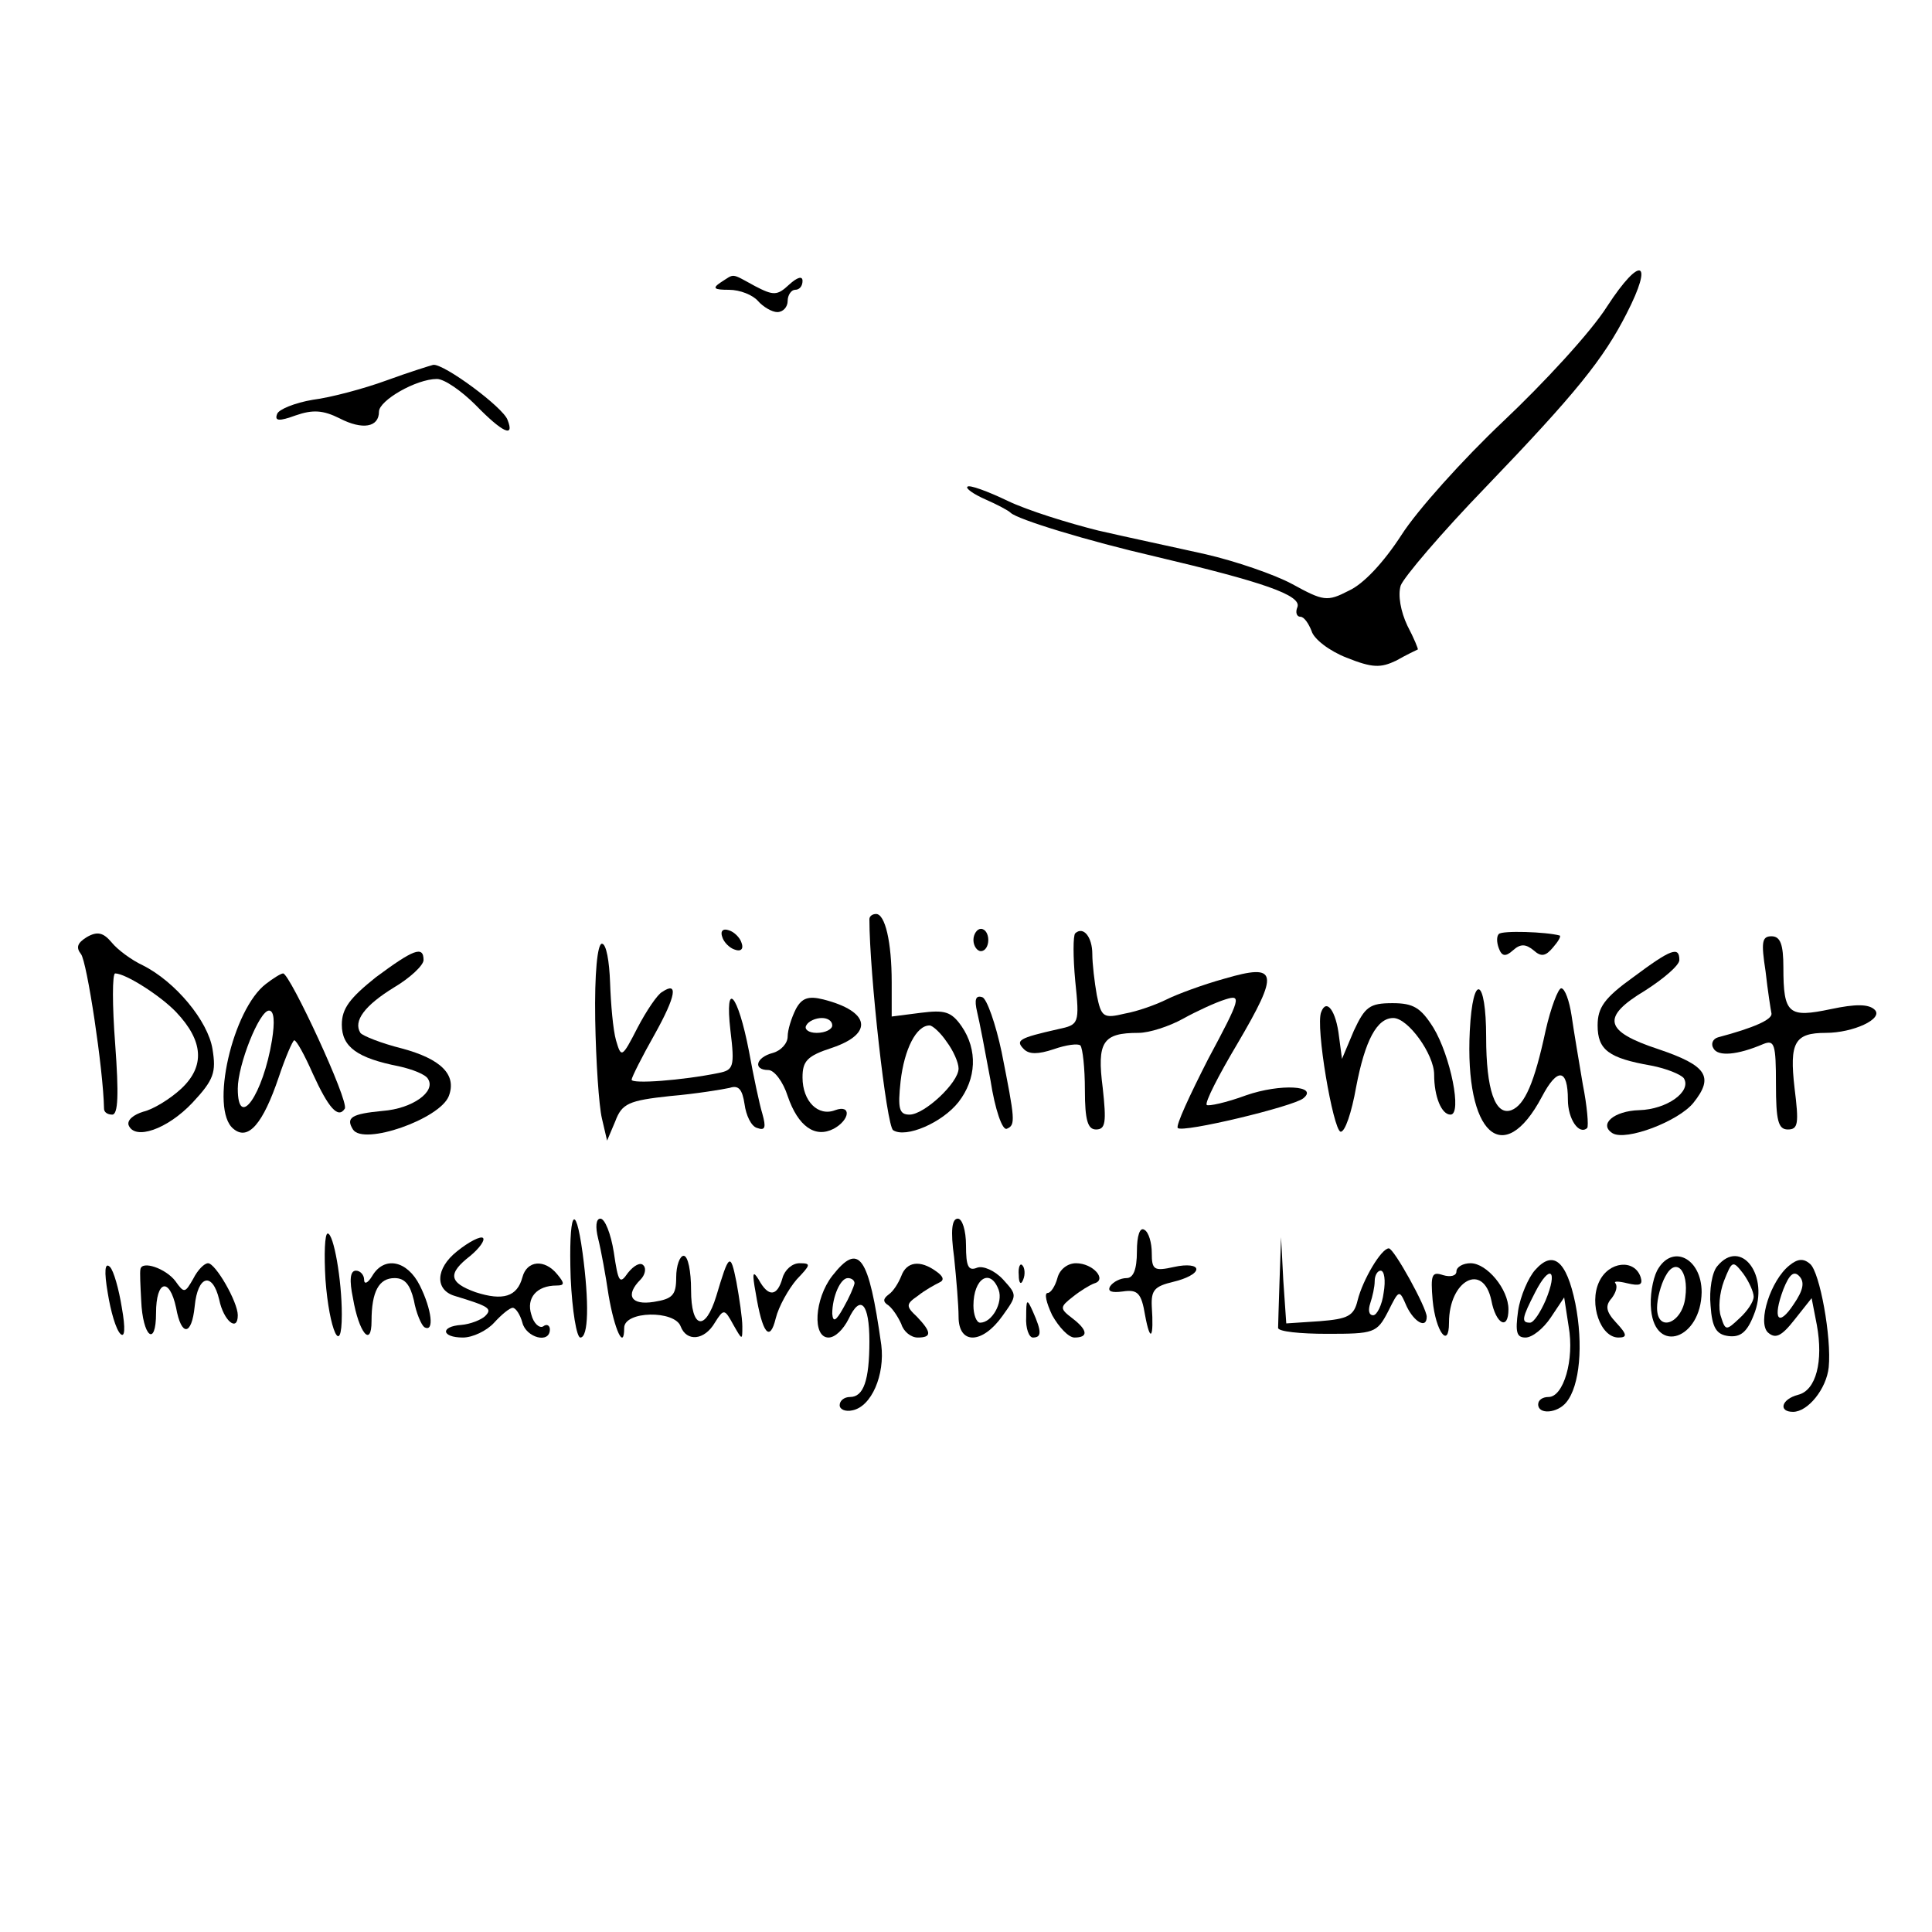 <?xml version="1.0" standalone="no"?>
<!DOCTYPE svg PUBLIC "-//W3C//DTD SVG 20010904//EN"
 "http://www.w3.org/TR/2001/REC-SVG-20010904/DTD/svg10.dtd">
<svg version="1.0" xmlns="http://www.w3.org/2000/svg"
 width="260pt" height="260pt" viewBox="0 0 260 260"
 preserveAspectRatio="xMidYMid meet">
<g transform="translate(0,260) scale(0.1,-0.1)"
fill="#000000" stroke="none">
<path d="M2163 2188 c-22 -35 -86 -104 -140 -155 -54 -51 -116 -120 -137 -153
-24 -37 -51 -66 -71 -75 -29 -15 -34 -14 -76 9 -24 13 -77 31 -116 40 -40 9
-106 23 -145 32 -40 10 -95 27 -122 40 -27 13 -52 22 -54 19 -3 -2 8 -10 24
-17 16 -7 31 -15 34 -18 9 -9 104 -38 195 -59 144 -34 197 -52 191 -68 -3 -7
-1 -13 4 -13 5 0 11 -9 15 -19 3 -11 24 -27 47 -36 35 -14 46 -14 67 -4 14 8
27 14 29 15 1 0 -5 15 -14 32 -9 19 -13 41 -9 54 4 11 55 71 114 132 122 127
159 173 190 234 37 72 19 79 -26 10z"/>
<path d="M970 2220 c-12 -8 -9 -10 11 -10 15 0 32 -7 39 -15 7 -8 19 -15 26
-15 8 0 14 7 14 15 0 8 5 15 10 15 6 0 10 5 10 12 0 7 -7 5 -18 -5 -16 -15
-21 -15 -46 -2 -33 18 -27 17 -46 5z"/>
<path d="M520 2088 c-30 -11 -75 -23 -99 -26 -24 -4 -46 -13 -48 -19 -4 -10 3
-10 25 -2 23 8 37 7 59 -4 31 -16 53 -12 53 9 0 15 50 44 78 44 10 0 33 -16
52 -35 36 -37 53 -45 43 -20 -6 17 -86 76 -100 74 -4 -1 -33 -10 -63 -21z"/>
<path d="M1170 1363 c0 -72 23 -279 32 -284 17 -11 66 10 88 38 24 31 26 70 4
102 -14 20 -23 22 -55 18 l-39 -5 0 46 c0 55 -9 92 -21 92 -5 0 -9 -3 -9 -7z
m104 -165 c9 -12 16 -28 16 -36 0 -19 -46 -62 -66 -62 -14 0 -16 8 -12 45 5
43 21 75 39 75 4 0 15 -10 23 -22z"/>
<path d="M117 1339 c-13 -8 -15 -14 -8 -23 8 -10 30 -155 31 -208 0 -5 5 -8
11 -8 8 0 9 27 4 95 -4 52 -4 95 0 95 14 0 61 -30 82 -52 37 -39 39 -73 7
-103 -15 -14 -38 -28 -51 -31 -13 -4 -22 -11 -20 -18 8 -21 52 -6 86 30 29 31
32 41 27 72 -6 38 -50 91 -94 113 -15 7 -34 21 -42 31 -11 13 -19 15 -33 7z"/>
<path d="M972 1339 c2 -7 10 -15 17 -17 8 -3 12 1 9 9 -2 7 -10 15 -17 17 -8
3 -12 -1 -9 -9z"/>
<path d="M1310 1335 c0 -8 5 -15 10 -15 6 0 10 7 10 15 0 8 -4 15 -10 15 -5 0
-10 -7 -10 -15z"/>
<path d="M1447 1344 c-3 -3 -3 -32 0 -64 6 -58 5 -59 -23 -65 -53 -12 -58 -15
-46 -27 7 -7 19 -7 40 0 17 6 33 8 36 5 3 -4 6 -30 6 -60 0 -41 4 -53 15 -53
13 0 14 10 9 56 -8 62 0 74 48 74 15 0 42 9 60 19 18 10 44 22 57 26 22 7 21
2 -23 -80 -25 -49 -44 -90 -41 -93 6 -7 156 29 169 40 21 17 -31 20 -77 4 -27
-10 -51 -15 -53 -13 -3 3 16 40 41 82 57 97 55 109 -17 88 -29 -8 -64 -21 -78
-28 -14 -7 -39 -16 -56 -19 -29 -7 -32 -5 -38 25 -3 17 -6 42 -6 55 0 23 -12
38 -23 28z"/>
<path d="M2017 1343 c-3 -3 -3 -11 0 -19 4 -11 9 -12 19 -3 10 9 17 9 28 0 10
-9 16 -8 26 4 7 8 11 15 9 16 -18 5 -78 7 -82 2z"/>
<path d="M2376 1293 c3 -27 7 -52 8 -57 1 -8 -23 -19 -72 -32 -7 -2 -10 -9 -6
-15 6 -11 32 -9 67 6 15 6 17 0 17 -54 0 -49 3 -61 16 -61 14 0 15 8 9 56 -7
61 0 74 42 74 37 0 78 19 66 31 -8 8 -26 8 -59 1 -57 -12 -64 -7 -64 56 0 31
-4 42 -16 42 -13 0 -14 -8 -8 -47z"/>
<path d="M801 1228 c1 -57 5 -116 9 -133 l7 -30 11 26 c9 24 18 28 74 34 35 3
71 9 80 11 12 4 17 -2 20 -22 2 -15 9 -30 17 -32 11 -4 12 1 7 19 -4 13 -12
51 -18 84 -15 78 -33 98 -25 28 6 -49 4 -53 -16 -57 -49 -10 -117 -15 -117 -9
0 3 14 31 31 61 29 52 32 72 10 57 -6 -3 -21 -25 -33 -48 -21 -41 -22 -41 -29
-17 -4 14 -7 49 -8 78 -1 28 -5 52 -11 52 -6 0 -10 -40 -9 -102z"/>
<path d="M506 1285 c-35 -28 -46 -42 -46 -64 0 -30 21 -45 77 -56 18 -4 36
-11 39 -17 11 -17 -21 -40 -61 -43 -42 -4 -50 -9 -40 -25 14 -22 117 14 129
45 11 29 -11 50 -63 64 -28 7 -53 17 -56 21 -10 16 6 37 45 61 22 13 40 30 40
37 0 20 -14 14 -64 -23z"/>
<path d="M2198 1285 c-39 -28 -48 -41 -48 -65 0 -33 15 -44 72 -54 21 -4 40
-12 44 -17 11 -18 -23 -42 -60 -43 -34 -1 -55 -19 -36 -31 18 -11 89 16 109
41 28 35 18 50 -47 72 -73 24 -78 43 -18 79 25 16 46 34 46 41 0 19 -11 15
-62 -23z"/>
<path d="M358 1276 c-45 -34 -76 -169 -44 -195 20 -17 40 7 61 69 9 27 19 50
21 50 3 0 14 -20 25 -45 21 -46 34 -61 43 -47 6 10 -74 182 -83 182 -3 0 -14
-7 -23 -14z m8 -76 c-12 -73 -46 -122 -46 -65 0 32 29 105 42 105 7 0 8 -15 4
-40z"/>
<path d="M1978 1213 c-7 -139 45 -187 97 -89 21 40 35 38 35 -4 0 -26 15 -48
26 -38 2 3 0 29 -6 59 -5 30 -12 71 -15 92 -3 20 -9 37 -14 37 -4 0 -14 -26
-21 -57 -15 -70 -28 -100 -46 -107 -22 -8 -34 28 -34 98 0 81 -18 88 -22 9z"/>
<path d="M1071 1242 c-6 -12 -11 -28 -11 -37 0 -9 -9 -19 -20 -22 -23 -6 -27
-23 -6 -23 8 0 20 -16 26 -35 14 -41 37 -57 62 -44 22 12 24 33 2 25 -23 -9
-44 12 -44 44 0 22 6 29 40 40 56 19 51 49 -12 65 -20 5 -29 2 -37 -13z m49
-22 c0 -5 -9 -10 -21 -10 -11 0 -17 5 -14 10 3 6 13 10 21 10 8 0 14 -4 14
-10z"/>
<path d="M1315 1238 c3 -12 11 -54 18 -92 6 -39 16 -68 22 -65 12 5 11 12 -7
103 -8 38 -20 72 -26 74 -9 3 -11 -3 -7 -20z"/>
<path d="M1778 1238 c-8 -19 16 -158 26 -161 6 -1 15 26 21 60 12 63 28 93 50
93 20 0 55 -49 55 -76 0 -30 10 -54 22 -54 16 0 0 79 -23 117 -17 27 -27 33
-55 33 -31 0 -37 -5 -52 -37 l-16 -38 -4 30 c-4 35 -17 52 -24 33z"/>
<path d="M768 880 c2 -44 8 -80 13 -80 11 0 12 47 3 114 -10 73 -19 54 -16
-34z"/>
<path d="M805 933 c4 -16 10 -49 14 -76 8 -47 21 -75 21 -44 0 23 68 24 76 2
8 -21 32 -19 46 5 12 19 13 19 25 -3 12 -21 12 -21 12 -2 0 11 -4 38 -8 60 -8
40 -10 38 -27 -19 -15 -49 -34 -44 -34 8 0 25 -4 46 -10 46 -5 0 -10 -13 -10
-29 0 -24 -5 -29 -30 -33 -31 -5 -39 9 -18 30 6 6 8 15 4 19 -4 5 -13 0 -21
-10 -11 -16 -13 -13 -19 28 -4 25 -12 45 -18 45 -6 0 -7 -11 -3 -27z"/>
<path d="M1284 908 c3 -29 6 -65 6 -80 0 -38 32 -37 59 1 20 28 20 28 1 49
-11 12 -27 19 -35 16 -12 -5 -15 2 -15 30 0 20 -5 36 -11 36 -8 0 -10 -16 -5
-52z m60 -44 c6 -17 -9 -44 -25 -44 -5 0 -9 11 -9 23 0 37 23 51 34 21z"/>
<path d="M1530 916 c0 -25 -5 -36 -14 -36 -8 0 -18 -5 -22 -11 -4 -7 2 -9 17
-7 20 3 25 -2 30 -32 7 -38 12 -31 9 12 -1 22 4 27 29 33 17 4 31 11 31 17 0
5 -12 7 -30 3 -27 -6 -30 -4 -30 19 0 13 -4 28 -10 31 -6 4 -10 -8 -10 -29z"/>
<path d="M438 878 c5 -68 22 -106 22 -47 0 47 -11 109 -19 109 -4 0 -5 -28 -3
-62z"/>
<path d="M615 916 c-29 -23 -30 -52 -3 -60 46 -14 51 -17 41 -27 -5 -5 -20
-11 -32 -12 -29 -2 -27 -17 2 -17 13 0 32 9 42 20 10 11 21 20 25 20 4 0 10
-9 13 -20 5 -20 37 -29 37 -9 0 5 -4 8 -9 4 -5 -3 -13 4 -16 16 -7 22 7 39 34
39 11 0 11 3 1 15 -17 21 -41 19 -47 -4 -7 -26 -26 -32 -63 -20 -36 13 -38 25
-7 49 12 10 20 21 17 24 -3 3 -19 -5 -35 -18z"/>
<path d="M1722 878 c-1 -32 -2 -61 -2 -65 0 -5 30 -8 66 -8 63 0 67 1 82 30
15 30 15 30 25 7 10 -21 27 -31 27 -14 0 12 -44 92 -51 92 -10 0 -35 -42 -42
-70 -5 -21 -13 -25 -51 -28 l-45 -3 -4 58 -3 58 -2 -57z m140 -18 c-2 -16 -9
-30 -14 -30 -6 0 -7 7 -4 16 3 9 6 22 6 30 0 8 4 14 8 14 5 0 7 -13 4 -30z"/>
<path d="M1120 883 c-24 -31 -27 -83 -5 -83 9 0 20 11 27 25 16 34 28 21 28
-30 0 -53 -8 -75 -26 -75 -8 0 -14 -5 -14 -11 0 -6 8 -9 17 -7 26 5 44 48 39
88 -17 121 -30 139 -66 93z m30 -10 c-1 -5 -7 -19 -15 -33 -10 -18 -14 -20
-15 -8 0 23 11 48 21 48 5 0 9 -3 9 -7z"/>
<path d="M2066 891 c-9 -10 -20 -35 -23 -55 -4 -29 -2 -36 10 -36 9 0 24 12
34 27 l18 27 6 -39 c8 -45 -7 -95 -27 -95 -8 0 -14 -4 -14 -10 0 -14 26 -12
38 3 18 22 23 77 12 133 -12 58 -30 72 -54 45z m14 -41 c-7 -16 -16 -30 -21
-30 -12 0 -11 6 7 41 20 39 31 30 14 -11z"/>
<path d="M2230 890 c-6 -12 -10 -35 -8 -53 6 -60 67 -39 68 24 0 46 -40 66
-60 29z m38 -36 c-4 -35 -38 -48 -38 -14 0 12 5 31 11 42 14 27 32 9 27 -28z"/>
<path d="M2311 896 c-7 -8 -11 -32 -9 -53 2 -30 8 -39 24 -41 16 -2 25 5 34
28 22 53 -17 105 -49 66z m49 -41 c0 -7 -9 -20 -19 -29 -18 -17 -19 -17 -25 2
-4 11 -2 32 4 48 11 28 12 28 26 10 8 -11 14 -25 14 -31z"/>
<path d="M2408 897 c-25 -20 -43 -76 -29 -90 10 -9 18 -6 36 17 l23 29 7 -36
c9 -49 -1 -88 -25 -94 -23 -6 -27 -23 -7 -23 20 0 45 31 48 60 4 40 -12 128
-25 139 -9 8 -17 7 -28 -2z m6 -52 c-21 -32 -29 -20 -14 20 8 20 14 25 21 18
8 -8 6 -19 -7 -38z"/>
<path d="M145 860 c4 -25 11 -49 17 -55 6 -6 7 7 2 35 -4 25 -11 50 -16 55 -7
7 -8 -6 -3 -35z"/>
<path d="M189 892 c-1 -4 0 -23 1 -42 2 -49 20 -64 20 -17 0 44 18 49 27 7 7
-39 21 -38 25 2 4 42 24 47 33 9 6 -29 25 -44 25 -21 0 18 -30 70 -40 70 -5 0
-14 -9 -20 -21 -11 -19 -12 -20 -24 -3 -13 17 -45 28 -47 16z"/>
<path d="M501 883 c-6 -10 -11 -12 -11 -5 0 6 -5 12 -11 12 -8 0 -9 -13 -4
-37 8 -47 25 -67 25 -31 0 40 10 58 31 58 14 0 21 -9 26 -30 3 -17 10 -33 14
-36 14 -8 10 24 -6 56 -17 34 -48 40 -64 13z"/>
<path d="M1053 880 c-7 -25 -19 -26 -32 -2 -8 13 -9 9 -4 -18 9 -55 19 -67 27
-34 4 16 17 39 28 52 19 20 20 22 4 22 -10 0 -20 -9 -23 -20z"/>
<path d="M1213 883 c-4 -10 -11 -21 -17 -25 -8 -6 -8 -10 0 -15 6 -5 13 -16
17 -25 3 -10 13 -18 22 -18 19 0 19 7 -1 28 -15 14 -15 17 1 28 10 8 23 15 29
18 7 3 6 8 -4 15 -22 16 -40 13 -47 -6z"/>
<path d="M1371 884 c0 -11 3 -14 6 -6 3 7 2 16 -1 19 -3 4 -6 -2 -5 -13z"/>
<path d="M1423 880 c-3 -11 -9 -20 -13 -20 -5 0 -2 -13 6 -30 9 -16 22 -30 30
-30 19 0 18 10 -3 26 -17 13 -17 15 1 29 10 8 23 16 29 18 17 5 -2 27 -25 27
-11 0 -22 -8 -25 -20z"/>
<path d="M1960 889 c0 -6 -8 -8 -18 -5 -15 5 -17 1 -14 -34 4 -42 22 -66 22
-30 0 57 46 82 57 30 6 -32 23 -41 23 -12 0 27 -29 62 -51 62 -10 0 -19 -5
-19 -11z"/>
<path d="M2152 875 c-14 -30 2 -75 26 -75 12 0 12 4 -3 20 -14 15 -15 23 -6
33 6 8 8 16 5 20 -3 3 4 3 16 0 17 -4 21 -2 18 8 -8 25 -43 22 -56 -6z"/>
<path d="M1381 828 c-1 -16 4 -28 9 -28 12 0 12 8 0 35 -8 18 -9 17 -9 -7z"/>
</g>
</svg>
